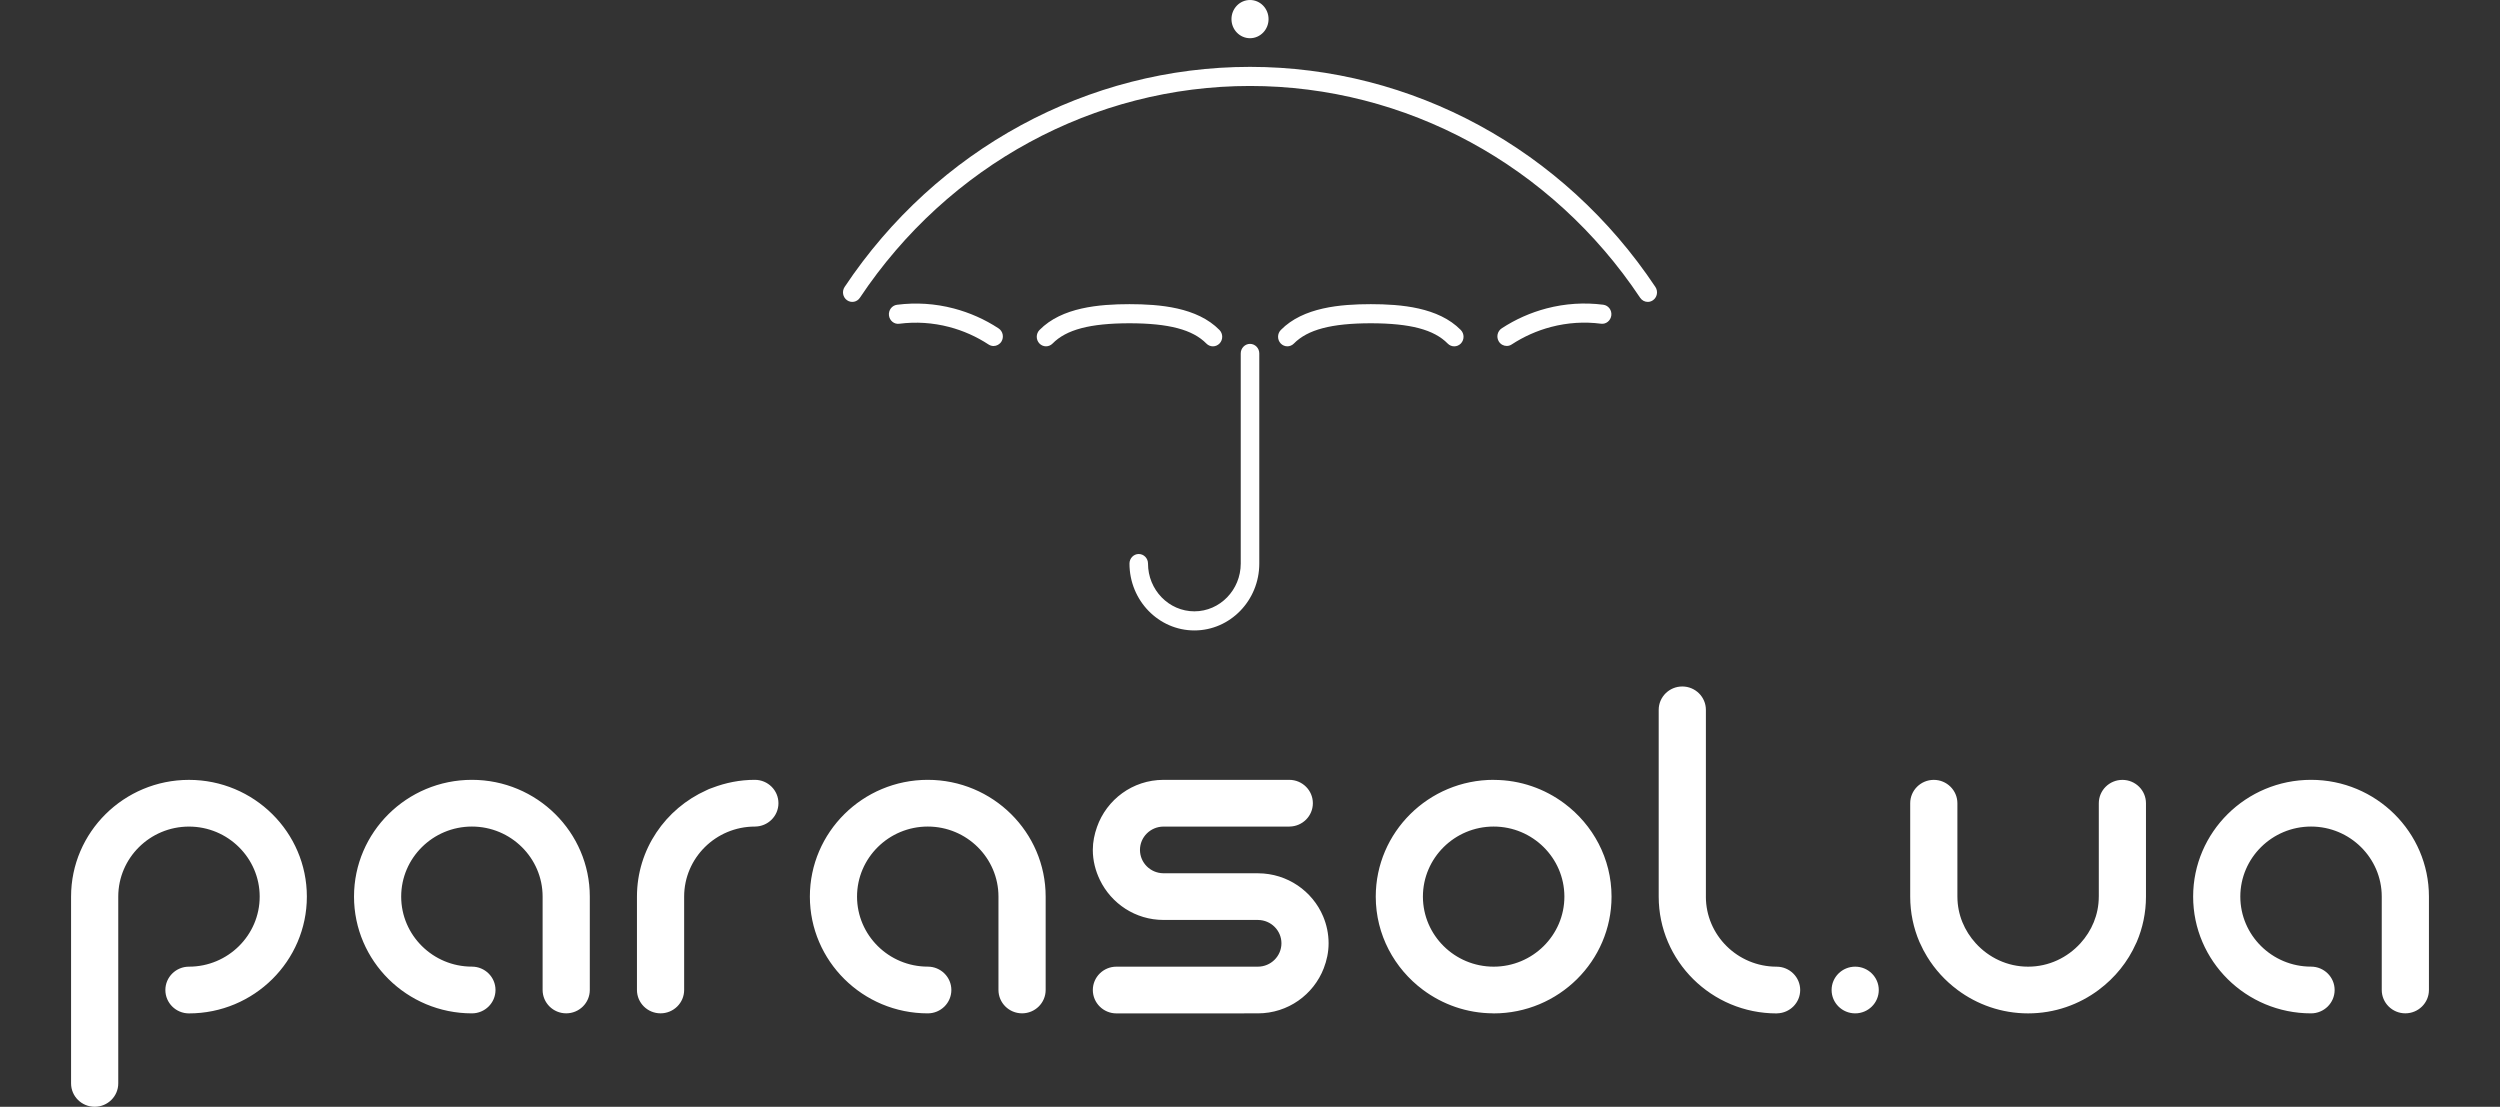 <svg width="576" height="255" viewBox="0 0 576 255" fill="none" xmlns="http://www.w3.org/2000/svg">
<rect x="0" y="0" width="576" height="255" fill="#333333" stroke="none"/>
<path d="M304.852 211.138C302.404 205.327 296.628 201.235 289.88 201.206C289.855 201.206 289.833 201.199 289.808 201.199H268.013C265.043 201.159 262.649 198.767 262.649 195.818C262.649 192.874 265.047 190.485 268.013 190.445H297.048C297.073 190.445 297.095 190.438 297.12 190.438C300.09 190.399 302.484 188.006 302.484 185.058C302.484 182.088 300.05 179.678 297.048 179.678H268.118C268.107 179.678 268.096 179.674 268.081 179.674C268.067 179.674 268.06 179.678 268.045 179.678C260.94 179.692 254.967 184.237 252.751 190.528C252.164 192.192 251.784 193.953 251.784 195.815C251.784 198.304 252.399 200.639 253.417 202.744C256.043 208.178 261.595 211.955 268.081 211.955C261.595 211.955 289.88 211.959 289.88 211.959C292.846 211.998 295.244 214.391 295.244 217.328C295.244 220.298 292.81 222.719 289.808 222.719H257.224C254.221 222.719 251.788 225.13 251.788 228.099C251.788 231.073 254.221 233.487 257.224 233.487L289.811 233.479C296.758 233.479 302.647 229.157 304.993 223.092C305.685 221.299 306.109 219.373 306.109 217.339C306.109 215.14 305.656 213.049 304.852 211.138ZM432.869 228.099C432.869 225.13 430.434 222.719 427.434 222.719C424.434 222.719 422.001 225.13 422.001 228.099C422.001 231.069 424.434 233.479 427.434 233.479C430.434 233.479 432.869 231.069 432.869 228.099ZM489 179.685C485.997 179.685 483.565 182.096 483.565 185.069V185.105V206.532V206.582C483.565 206.596 483.559 206.607 483.559 206.622C483.55 210.754 481.923 214.488 479.326 217.339C476.341 220.617 472.072 222.719 467.275 222.719C462.474 222.719 458.205 220.617 455.22 217.339C452.623 214.488 450.996 210.754 450.987 206.622C450.987 206.607 450.984 206.596 450.984 206.582V206.528V185.101V185.065C450.984 182.092 448.546 179.682 445.546 179.682C442.546 179.682 440.111 182.092 440.111 185.065V206.582C440.111 210.291 440.871 213.827 442.247 217.045C442.293 217.145 442.351 217.242 442.393 217.342C442.863 218.411 443.407 219.441 444.011 220.423C445.824 223.386 448.195 225.979 450.984 228.053V228.06C455.528 231.453 461.165 233.483 467.275 233.483C473.387 233.483 479.018 231.453 483.559 228.06V228.053C487.276 225.287 490.264 221.607 492.15 217.342C492.195 217.242 492.247 217.145 492.296 217.045C493.672 213.827 494.432 210.291 494.432 206.582V185.069C494.435 182.096 492.003 179.685 489 179.685ZM371.299 206.582C371.299 221.417 359.117 233.487 344.135 233.487C344.09 233.487 344.047 233.472 343.998 233.472C337.937 233.443 332.359 231.421 327.845 228.053C321.262 223.142 316.974 215.359 316.974 206.582C316.974 191.747 329.157 179.674 344.135 179.674C344.184 179.674 344.227 179.689 344.273 179.689C350.337 179.718 355.915 181.74 360.426 185.105C367.012 190.019 371.299 197.805 371.299 206.582ZM344.135 222.719C353.126 222.719 360.435 215.474 360.435 206.579V206.528C360.404 197.655 353.108 190.438 344.135 190.438C335.148 190.438 327.839 197.687 327.839 206.582V206.632C327.87 215.502 335.166 222.719 344.135 222.719ZM409.327 222.723C400.346 222.723 393.034 215.481 393.034 206.586C393.034 206.568 393.037 206.55 393.037 206.532V163.548C393.037 160.575 390.599 158.165 387.599 158.165C384.599 158.165 382.164 160.575 382.164 163.548V206.582C382.164 221.417 394.343 233.49 409.327 233.49C409.376 233.49 409.416 233.476 409.465 233.476C412.407 233.4 414.763 231.029 414.763 228.103C414.763 225.136 412.33 222.723 409.327 222.723ZM130.454 233.472C133.457 233.472 135.89 231.062 135.89 228.088V206.575C135.89 191.74 123.707 179.674 108.728 179.674C93.748 179.674 81.565 191.74 81.565 206.575C81.565 221.41 93.748 233.479 108.728 233.479C111.73 233.479 114.164 231.069 114.164 228.092C114.164 225.126 111.73 222.712 108.728 222.712C99.746 222.712 92.434 215.47 92.434 206.575C92.434 197.68 99.746 190.438 108.728 190.438C117.713 190.438 125.018 197.68 125.018 206.575V228.088C125.018 231.062 127.452 233.472 130.454 233.472ZM235.483 233.472C238.485 233.472 240.919 231.062 240.919 228.088V206.575C240.919 191.74 228.735 179.674 213.756 179.674C198.777 179.674 186.594 191.74 186.594 206.575C186.594 221.41 198.777 233.479 213.756 233.479C216.759 233.479 219.193 231.069 219.193 228.092C219.193 225.126 216.759 222.712 213.756 222.712C204.774 222.712 197.462 215.47 197.462 206.575C197.462 197.68 204.774 190.438 213.756 190.438C222.742 190.438 230.046 197.68 230.046 206.575V228.088C230.046 231.062 232.48 233.472 235.483 233.472ZM554.189 233.472C557.192 233.472 559.627 231.062 559.627 228.088V206.575C559.627 191.74 547.448 179.674 532.463 179.674C517.482 179.674 505.3 191.74 505.3 206.575C505.3 221.41 517.482 233.479 532.463 233.479C535.466 233.479 537.899 231.069 537.899 228.092C537.899 225.126 535.466 222.712 532.463 222.712C523.482 222.712 516.17 215.47 516.17 206.575C516.17 197.68 523.482 190.438 532.463 190.438C541.445 190.438 548.754 197.68 548.754 206.575V228.088C548.754 231.062 551.189 233.472 554.189 233.472ZM173.918 179.674C170.466 179.674 167.181 180.342 164.143 181.507C163.882 181.604 163.611 181.687 163.354 181.794C163.147 181.877 162.955 181.992 162.749 182.081C153.332 186.31 146.755 195.686 146.755 206.575V228.088C146.755 231.062 149.189 233.472 152.191 233.472C155.194 233.472 157.628 231.062 157.628 228.088V206.575C157.628 202.128 159.453 198.096 162.401 195.173C165.353 192.253 169.427 190.442 173.918 190.442L173.936 190.438C176.931 190.428 179.354 188.021 179.354 185.062C179.354 182.085 176.92 179.674 173.918 179.674ZM21.811 255C24.814 255 27.247 252.59 27.247 249.616V206.582C27.247 197.687 34.552 190.445 43.538 190.445C52.519 190.445 59.831 197.687 59.831 206.582C59.831 215.477 52.519 222.719 43.538 222.719C40.535 222.719 38.101 225.133 38.101 228.099C38.101 231.076 40.535 233.487 43.538 233.487C58.517 233.487 70.7 221.417 70.7 206.582C70.7 191.747 58.517 179.682 43.538 179.682C28.555 179.682 16.375 191.747 16.375 206.582V249.616C16.375 252.59 18.809 255 21.811 255Z" fill="white"/>
<path d="M279.457 79.797C278.913 79.797 278.37 79.585 277.952 79.158C274.787 75.941 269.318 74.493 260.224 74.48C251.136 74.493 245.667 75.936 242.506 79.158C241.663 80.012 240.313 80.004 239.485 79.141C238.657 78.278 238.664 76.879 239.503 76.029C244.659 70.778 253.289 70.091 260.231 70.078C267.173 70.091 275.806 70.774 280.966 76.029C281.801 76.879 281.812 78.278 280.984 79.141C280.559 79.577 280.008 79.797 279.457 79.797ZM230.729 78.696C231.359 77.671 231.067 76.311 230.07 75.659C226.898 73.573 223.409 72.032 219.733 71.064C215.434 69.937 211.046 69.664 206.671 70.219C205.504 70.368 204.669 71.469 204.817 72.675C204.957 73.876 206.023 74.761 207.2 74.59C211.031 74.101 214.898 74.347 218.682 75.333C221.922 76.183 224.986 77.548 227.777 79.379C228.137 79.612 228.533 79.722 228.925 79.722C229.627 79.713 230.319 79.352 230.729 78.696ZM336.585 79.141C337.413 78.278 337.402 76.879 336.567 76.029C331.404 70.778 322.774 70.091 315.832 70.078C308.887 70.091 300.26 70.774 295.101 76.029C294.262 76.879 294.255 78.278 295.083 79.141C295.915 80.004 297.265 80.012 298.107 79.158C301.272 75.941 306.741 74.493 315.825 74.48C324.923 74.493 330.389 75.936 333.55 79.158C333.968 79.585 334.511 79.797 335.055 79.797C335.613 79.797 336.16 79.577 336.585 79.141ZM348.279 79.37C351.08 77.539 354.144 76.174 357.385 75.325C361.165 74.339 365.028 74.088 368.863 74.581C370.029 74.753 371.102 73.872 371.25 72.666C371.398 71.46 370.57 70.364 369.396 70.21C365.032 69.655 360.636 69.933 356.333 71.055C352.654 72.023 349.172 73.564 345.993 75.65C344.996 76.302 344.697 77.662 345.334 78.687C345.745 79.344 346.432 79.704 347.138 79.704C347.53 79.713 347.926 79.603 348.279 79.37ZM290.14 129.843V81.43C290.14 80.215 289.178 79.229 288.001 79.229C286.827 79.229 285.866 80.215 285.866 81.43V129.843C285.866 135.913 281.07 140.851 275.183 140.851C269.297 140.851 264.501 135.913 264.501 129.843C264.501 128.632 263.54 127.642 262.366 127.642C261.192 127.642 260.231 128.632 260.231 129.843C260.231 138.347 266.938 145.253 275.183 145.253C283.432 145.253 290.14 138.347 290.14 129.843ZM380.849 69.171C381.828 68.485 382.069 67.111 381.4 66.112C360.251 34.363 325.33 15.406 288.001 15.406C250.675 15.406 215.755 34.363 194.602 66.112C193.936 67.116 194.177 68.485 195.153 69.171C196.133 69.862 197.457 69.607 198.12 68.603C218.48 38.052 252.079 19.807 288.001 19.807C323.922 19.807 357.525 38.052 377.886 68.603C378.3 69.224 378.966 69.558 379.65 69.558C380.064 69.558 380.485 69.431 380.849 69.171ZM288.001 0C285.643 0 283.731 1.968 283.731 4.402C283.731 6.836 285.643 8.803 288.001 8.803C290.359 8.803 292.275 6.836 292.275 4.402C292.275 1.968 290.359 0 288.001 0Z" fill="white"/>
</svg>
